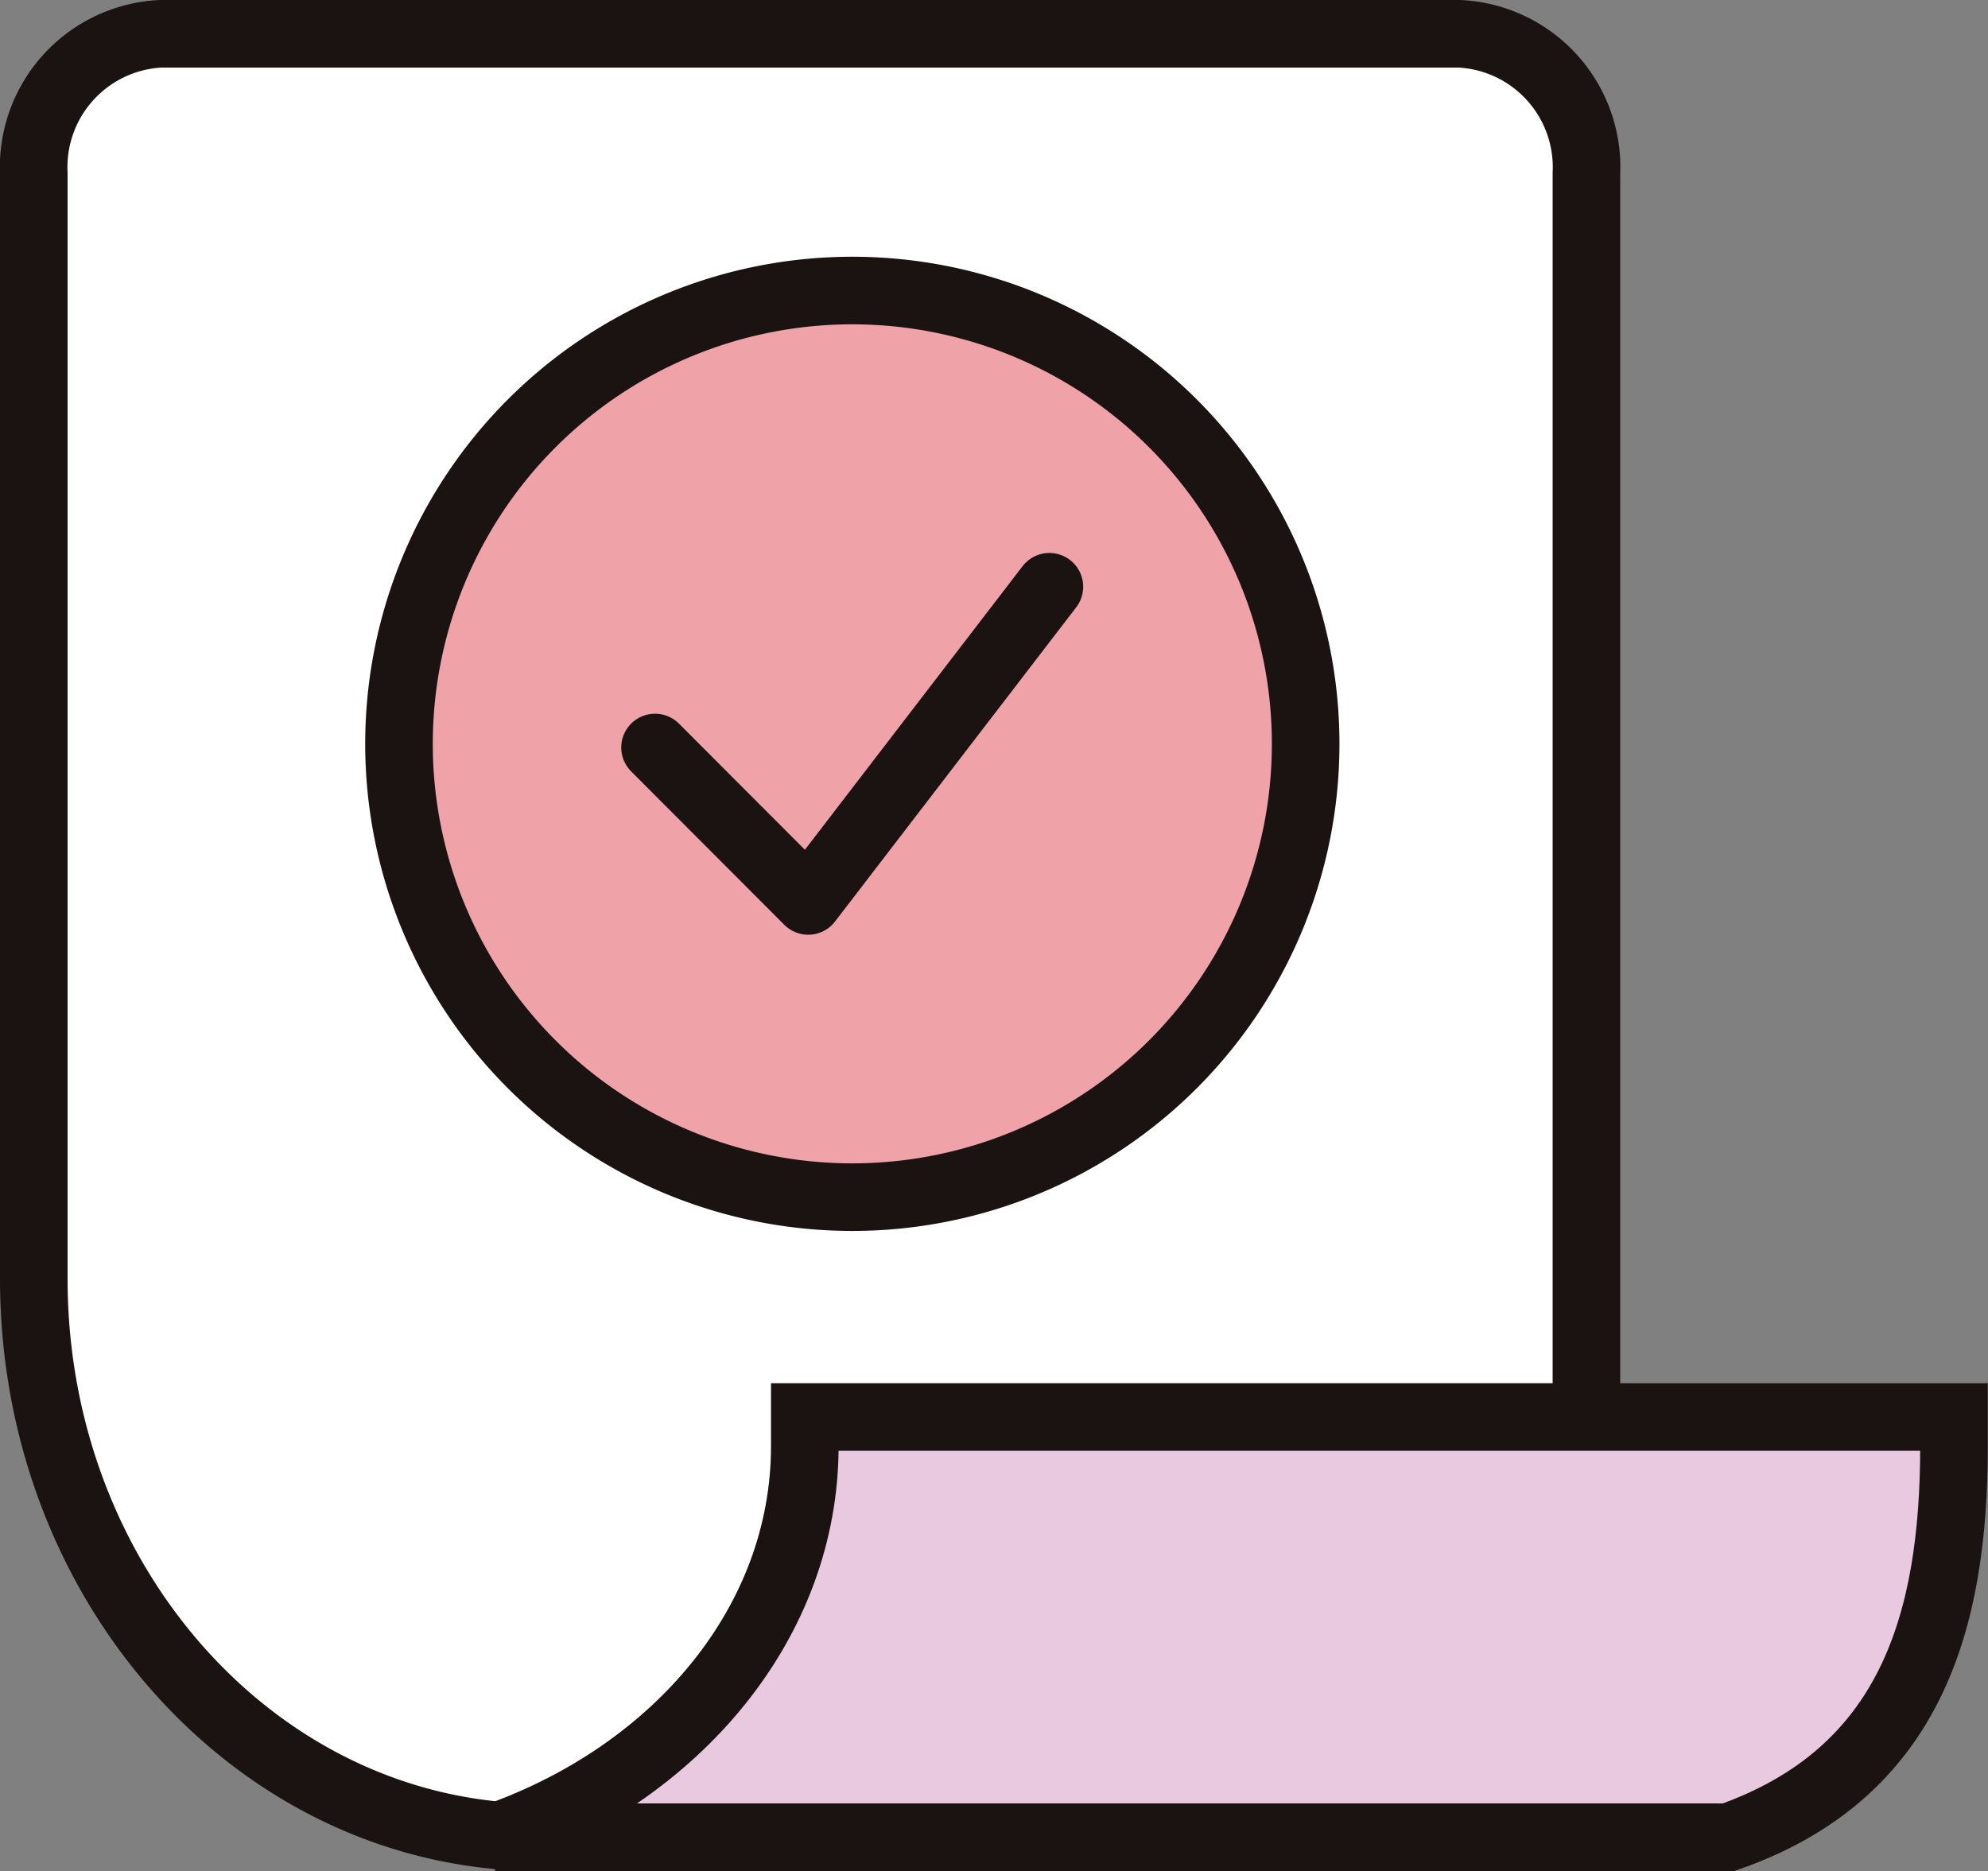 <svg xmlns="http://www.w3.org/2000/svg" width="44.125" height="41.534" viewBox="0 0 44.125 41.534">
  <rect x="0" y="0" width="44.125" height="41.534" fill="#808080" stroke="none"/>
  <g id="그룹_5855" data-name="그룹 5855" transform="translate(-1581.83 -794.131)">
    <g id="그룹_5853" data-name="그룹 5853">
      <path id="패스_16974" data-name="패스 16974" d="M1614.229,794.881h-28.837a2.965,2.965,0,0,0-2.812,3.1v24.534c0,6.848,5.037,12.4,11.25,12.4h11.962c6.214,0,11.25.449,11.25-6.4V797.979A2.966,2.966,0,0,0,1614.229,794.881Z" fill="#fff" stroke="#1a1311" stroke-width="1.5"/>
      <path id="패스_16975" data-name="패스 16975" d="M1599.693,825.584v.648c0,3.909-2.836,7.261-6.871,8.679H1620.2c4.035-1.418,5-4.77,5-8.679v-.648Z" fill="#e8c9e0" stroke="#1a1311" stroke-width="1.5"/>
    </g>
    <g id="그룹_5854" data-name="그룹 5854">
      <path id="패스_16976" data-name="패스 16976" d="M1610.81,810.643a10.062,10.062,0,1,1-10.062-10.063A10.063,10.063,0,0,1,1610.81,810.643Z" fill="#f0a2a9" stroke="#1a1311" stroke-linecap="round" stroke-linejoin="round" stroke-width="1.5"/>
      <path id="패스_16977" data-name="패스 16977" d="M1596.369,810.723l3.4,3.406,5.353-6.974" fill="#f0a2a9" stroke="#1a1311" stroke-linecap="round" stroke-linejoin="round" stroke-width="1.5"/>
    </g>
  </g>
</svg>
